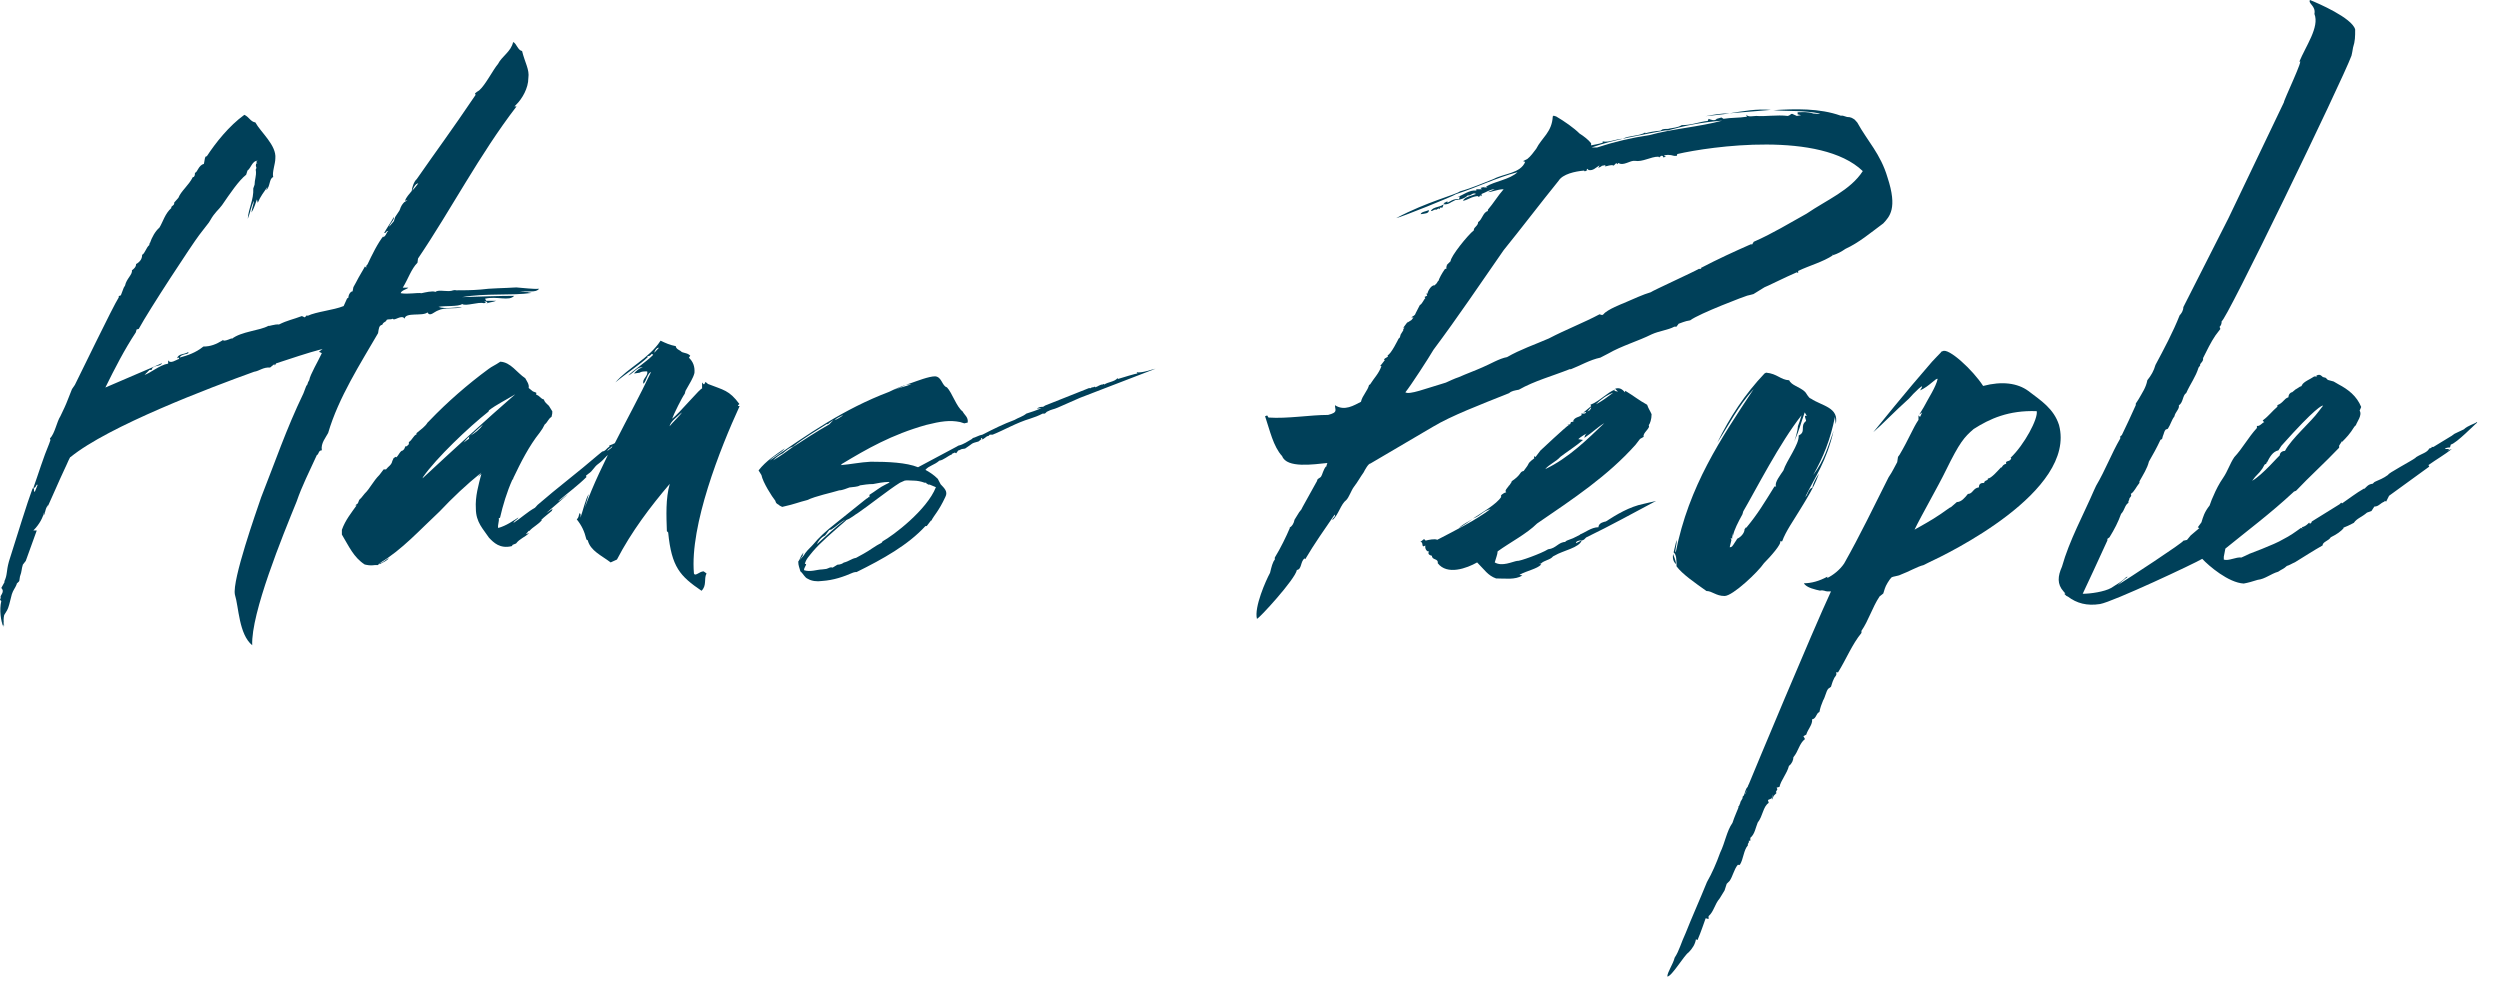 <svg width="96" height="38" viewBox="0 0 96 38" fill="none" xmlns="http://www.w3.org/2000/svg">
<path d="M52.624 17.799C52.544 17.799 52.413 18.042 52.362 18.142C52.231 18.324 52.15 18.486 51.989 18.697C51.888 18.829 51.807 19.091 51.696 19.202C51.484 19.363 51.404 19.757 51.172 19.969C51.141 19.888 51.303 19.868 51.252 19.757C50.859 20.332 50.465 20.887 50.122 21.472L50.092 21.442C49.931 21.573 49.991 21.865 49.8 21.886C49.749 22.229 48.327 23.782 48.266 23.762C48.155 23.318 48.609 22.289 48.77 21.997C48.821 21.785 48.871 21.573 48.952 21.492V21.411C49.164 21.068 49.396 20.594 49.527 20.281V20.251C49.608 20.221 49.689 20.09 49.709 19.959L49.89 19.666L49.971 19.565L50.022 19.464L50.576 18.465C50.576 18.364 50.708 18.364 50.738 18.284C50.768 18.253 50.819 18.021 50.919 17.91V17.941L50.97 17.779C50.445 17.83 49.416 17.991 49.235 17.517C48.892 17.144 48.76 16.518 48.579 15.983L48.66 15.953L48.71 16.034C49.447 16.084 50.294 15.933 51 15.933C51.394 15.832 51.263 15.752 51.263 15.56C51.636 15.802 51.999 15.56 52.261 15.429C52.312 15.187 52.524 15.005 52.574 14.773H52.604C52.766 14.511 52.947 14.349 53.048 14.056H52.998L53.078 13.956L53.179 13.825H53.149C53.149 13.724 53.361 13.724 53.28 13.643C53.411 13.613 53.704 13.007 53.704 13.007L53.755 12.957L53.785 12.846L53.886 12.684V12.634L53.936 12.584H53.886L54.067 12.341L54.037 12.392L54.118 12.341L54.198 12.291L54.279 12.19H54.198C54.229 12.14 54.33 12.14 54.36 12.029L54.521 11.716C54.622 11.665 54.683 11.474 54.733 11.454L54.703 11.403L54.804 11.353L54.773 11.272H54.824C54.794 11.242 54.955 10.929 55.086 10.959L55.167 10.879L55.217 10.798L55.248 10.768C55.248 10.717 55.379 10.475 55.49 10.324H55.54V10.243L55.571 10.192H55.54L55.702 10.031C55.702 9.849 56.357 9.032 56.599 8.841C56.569 8.74 56.761 8.679 56.761 8.528C56.922 8.427 56.943 8.154 57.134 8.104V8.054C57.346 7.811 57.508 7.529 57.74 7.267C57.498 7.267 57.296 7.378 57.134 7.378L57.397 7.267C57.215 7.267 57.084 7.378 56.892 7.448V7.529H56.852V7.478L56.801 7.559H56.751L56.781 7.529C56.519 7.529 56.357 7.69 56.176 7.711C56.257 7.549 56.489 7.529 56.68 7.448C56.549 7.368 56.468 7.549 56.367 7.499C56.257 7.61 56.075 7.68 55.893 7.68L55.732 7.761C55.651 7.811 55.571 7.862 55.439 7.842L55.389 7.973H55.288V8.003V8.033L55.237 8.003L55.157 8.054C55.056 8.023 55.056 8.104 54.945 8.104C55.026 7.922 55.338 7.973 55.47 7.811H55.419L55.581 7.731V7.781C55.681 7.751 55.792 7.62 56.025 7.65L56.055 7.549L55.954 7.579C56.196 7.478 56.428 7.287 56.69 7.317V7.267H56.902L56.852 7.216L57.033 7.166L56.953 7.196H57.114L57.064 7.166C57.407 6.954 57.962 6.903 58.274 6.611C57.457 6.823 56.721 7.196 55.903 7.458C55.803 7.539 53.764 8.356 53.613 8.376C54.804 7.741 55.903 7.479 56.065 7.347C56.539 7.216 56.932 7.035 57.356 6.873C57.75 6.661 58.385 6.661 58.567 6.217L58.486 6.187L58.648 6.106C58.779 6.005 58.89 5.844 58.991 5.713C59.203 5.289 59.596 5.077 59.626 4.472L59.657 4.442L59.757 4.472C60.07 4.654 60.444 4.916 60.655 5.128C60.817 5.229 60.998 5.37 61.099 5.501V5.582C61.23 5.551 61.392 5.531 61.543 5.481V5.43C61.785 5.481 62.068 5.33 62.31 5.33C62.552 5.198 62.946 5.229 63.178 5.087V5.118C63.359 5.067 63.551 5.037 63.763 5.017L63.843 4.966C63.954 4.936 64.055 4.966 64.106 4.936C64.237 4.906 64.418 4.906 64.58 4.805C64.973 4.805 65.266 4.674 65.579 4.643L65.609 4.563C65.69 4.593 65.851 4.664 65.922 4.563L66.103 4.512L66.184 4.563C66.477 4.512 66.759 4.533 67.082 4.482L67.052 4.401C67.132 4.512 67.314 4.452 67.445 4.452C67.758 4.482 68.232 4.401 68.656 4.452C68.757 4.422 68.757 4.371 68.817 4.371L68.999 4.452L69.16 4.422L69.029 4.391V4.311C69.211 4.311 69.392 4.28 69.635 4.361C69.735 4.361 69.816 4.391 69.897 4.361C69.261 4.23 68.656 4.28 68.101 4.23C68.918 4.179 69.867 4.149 70.684 4.442H70.764L70.926 4.492C71.087 4.492 71.138 4.543 71.219 4.593L71.319 4.704C71.713 5.42 72.217 5.915 72.48 6.813C72.873 8.003 72.56 8.316 72.318 8.578C71.814 8.951 71.39 9.315 70.865 9.557C70.704 9.668 70.573 9.738 70.391 9.799V9.769L70.361 9.799H70.391C69.998 10.061 69.493 10.192 69.049 10.404V10.485L68.999 10.455C68.575 10.636 67.788 11.03 67.758 11.03L67.334 11.292L67.223 11.322L67.092 11.353C67.062 11.353 65.246 12.039 64.903 12.301C64.691 12.331 64.56 12.402 64.459 12.432L64.378 12.543H64.297C64.055 12.674 63.722 12.705 63.43 12.836C62.905 13.098 62.27 13.28 61.765 13.572L61.452 13.734C61.059 13.814 60.665 14.046 60.322 14.178H60.272C59.616 14.44 58.93 14.621 58.325 14.964C58.163 14.995 58.032 15.015 57.952 15.096C56.842 15.54 55.732 15.963 55.026 16.387M64.388 5.985H64.287C64.126 5.935 63.944 5.935 63.894 5.985L63.975 6.016L63.874 6.046C63.843 5.915 63.742 6.016 63.712 6.046L63.682 6.016C63.389 6.016 63.077 6.227 62.784 6.177C62.602 6.147 62.34 6.389 62.148 6.258L62.098 6.308L62.068 6.258L61.967 6.359C61.856 6.308 61.725 6.389 61.624 6.389L61.654 6.338C61.624 6.338 61.573 6.369 61.442 6.369C61.472 6.338 61.573 6.338 61.472 6.399L61.372 6.449L61.422 6.349C61.261 6.449 61.18 6.56 60.998 6.53L60.968 6.48L60.918 6.53H60.968L60.857 6.581L60.827 6.55C60.484 6.581 60.01 6.681 59.848 6.944C59.162 7.791 58.426 8.76 57.74 9.607C56.842 10.899 55.974 12.19 55.046 13.431C54.864 13.744 54.178 14.803 53.966 15.065C54.128 15.166 54.703 14.934 55.52 14.692C55.631 14.642 55.863 14.531 56.025 14.48C56.317 14.349 56.63 14.238 56.922 14.107C57.235 13.976 57.578 13.764 57.871 13.713C58.375 13.421 58.92 13.239 59.475 12.997C60.131 12.654 60.817 12.392 61.422 12.069L61.523 12.099L61.573 12.069C61.705 11.887 62.34 11.645 62.34 11.645C62.714 11.484 63.107 11.302 63.389 11.222C63.44 11.171 65.054 10.435 65.236 10.324H65.337L65.306 10.293C65.962 9.95 66.598 9.658 67.264 9.365V9.416L67.344 9.284C68.061 8.972 68.716 8.568 69.372 8.205C70.139 7.68 71.057 7.307 71.531 6.57C69.917 5.017 65.68 5.622 64.408 5.915L64.388 5.985ZM54.551 8.225C54.582 8.124 54.763 8.124 54.864 8.064C54.895 8.205 54.683 8.205 54.551 8.225ZM64.045 5.007H63.944C63.016 5.188 61.997 5.35 61.119 5.662H61.331C61.967 5.451 62.653 5.289 63.339 5.188C64.207 4.946 65.236 4.876 66.134 4.633C65.337 4.694 64.701 4.825 64.045 5.007ZM65.498 4.462C65.74 4.411 66.103 4.351 66.426 4.351C66.134 4.401 65.73 4.432 65.498 4.462ZM66.416 4.351C66.921 4.27 67.465 4.169 68 4.22C67.475 4.27 66.971 4.3 66.416 4.351Z" fill="#004059"/>
<path d="M14.518 12.793C14.548 12.611 14.548 12.5 14.68 12.47C14.73 12.339 14.841 12.369 14.841 12.288C14.922 12.238 14.982 12.288 15.083 12.238C15.133 12.349 15.426 12.056 15.537 12.238C15.567 11.975 16.233 12.157 16.415 11.996C16.516 12.177 16.657 11.975 16.838 11.915C17.05 11.804 17.474 11.864 17.747 11.804C17.474 11.784 17.111 11.885 16.838 11.784C17.05 11.733 17.615 11.784 17.747 11.673C17.878 11.774 18.372 11.582 18.574 11.643C18.534 11.632 18.745 11.663 18.594 11.572C18.644 11.572 18.786 11.592 18.675 11.653C18.806 11.602 18.937 11.602 19.048 11.552H18.675L18.624 11.471C19.078 11.36 19.552 11.582 19.744 11.36C19.159 11.36 18.412 11.39 17.747 11.41C18.654 11.249 19.663 11.36 20.41 11.249H20.249L20.41 11.219C20.117 11.219 20.087 11.199 19.936 11.219C20.249 11.138 20.551 11.269 20.703 11.088C20.46 11.108 20.138 11.057 19.825 11.037C19.371 11.067 18.816 11.067 18.463 11.118C18.12 11.148 17.767 11.148 17.525 11.148C17.393 11.118 17.393 11.178 17.232 11.178C17.02 11.178 16.828 11.128 16.717 11.209C16.617 11.158 16.324 11.229 16.183 11.259C16.031 11.229 15.678 11.309 15.386 11.259C15.406 11.148 15.648 11.098 15.678 11.047H15.466C15.678 10.704 15.789 10.331 16.031 10.089L16.052 9.927C17.333 8.031 18.402 5.952 19.835 4.086H19.754L19.835 4.005C20.047 3.793 20.289 3.39 20.289 2.996C20.339 2.673 20.158 2.411 20.047 1.957C19.885 1.937 19.835 1.664 19.704 1.614C19.623 1.987 19.28 2.149 19.119 2.462C18.937 2.673 18.644 3.259 18.402 3.47C18.271 3.551 18.19 3.612 18.271 3.632C17.282 5.095 16.828 5.69 16.001 6.88C15.9 6.961 15.819 7.203 15.809 7.334C15.709 7.456 15.608 7.567 15.547 7.708L15.648 7.688L15.517 7.768C15.355 7.95 15.386 8.01 15.335 8.091L15.174 8.333L15.123 8.495L14.942 8.707C14.972 8.575 15.154 8.444 15.123 8.333C14.992 8.575 14.861 8.737 14.75 8.949C14.861 8.949 14.8 8.868 14.912 8.868C14.831 8.918 14.831 9.08 14.7 9.11L14.75 9.029C14.508 9.322 14.276 9.806 14.114 10.149C14.064 10.23 14.064 10.149 14.064 10.28L14.014 10.23C13.933 10.391 13.802 10.583 13.671 10.845L13.57 11.027L13.539 11.188C13.459 11.188 13.378 11.32 13.378 11.431L13.328 11.461L13.196 11.753C12.793 11.915 12.157 11.965 11.814 12.127L11.784 12.107L11.703 12.187L11.592 12.137C11.249 12.268 11.037 12.298 10.714 12.46C10.553 12.44 10.311 12.54 10.311 12.51C9.968 12.702 9.272 12.722 8.898 13.015C8.969 12.924 8.596 13.166 8.555 13.045V13.065C8.293 13.226 8.081 13.307 7.809 13.307C7.516 13.549 7.193 13.65 6.901 13.731C6.951 13.569 7.304 13.62 7.224 13.519C7.082 13.62 6.85 13.569 6.8 13.761C6.82 13.761 6.85 13.68 6.881 13.781C6.77 13.812 6.538 13.993 6.457 13.832V13.963C6.134 14.013 5.761 14.336 5.549 14.397L5.741 14.205H5.821C5.872 13.993 6.144 14.104 6.225 13.943C5.872 14.104 4.923 14.498 4.046 14.881C4.409 14.145 4.782 13.418 5.216 12.762L5.246 12.651L5.327 12.631C5.731 11.885 7.385 9.372 7.647 9.029L7.809 8.818L8.021 8.545L8.071 8.464C8.253 8.142 8.394 8.061 8.525 7.879C8.838 7.425 9.161 6.941 9.453 6.709L9.504 6.548C9.635 6.467 9.685 6.154 9.907 6.174C9.796 6.194 9.857 6.285 9.907 6.255L9.827 6.285C9.847 6.396 9.796 6.285 9.847 6.447C9.796 6.558 9.827 6.527 9.827 6.558C9.847 6.769 9.776 6.901 9.776 7.092L9.726 7.234C9.746 7.688 9.544 7.98 9.514 8.404C9.615 8.162 9.645 7.899 9.756 7.708C9.756 7.758 9.675 8 9.655 8.162C9.786 7.95 9.817 7.768 9.867 7.657L9.897 7.788C9.998 7.546 10.139 7.365 10.271 7.173L10.22 7.304C10.382 7.173 10.331 6.85 10.492 6.8C10.442 6.618 10.573 6.295 10.573 6.083C10.624 5.579 10.008 5.075 9.806 4.701C9.615 4.671 9.564 4.489 9.383 4.409C8.798 4.832 8.283 5.478 7.94 6.003C7.859 5.972 7.859 6.184 7.829 6.295C7.617 6.346 7.587 6.618 7.486 6.638C7.486 6.769 7.456 6.769 7.436 6.8H7.405C7.244 7.123 6.951 7.334 6.85 7.597L6.689 7.778C6.709 7.91 6.558 7.889 6.578 7.99C6.336 8.202 6.255 8.525 6.124 8.737C5.963 8.878 5.831 9.11 5.751 9.352V9.302L5.731 9.413C5.62 9.494 5.569 9.726 5.458 9.786C5.458 9.968 5.347 10.059 5.277 10.109L5.226 10.139C5.226 10.25 5.145 10.321 5.065 10.381C5.095 10.543 4.853 10.704 4.802 10.966L4.752 11.047L4.641 11.34L4.56 11.37V11.421C4.348 11.743 2.986 14.568 2.875 14.78L2.764 14.942C2.633 15.264 2.563 15.466 2.482 15.638C2.431 15.749 2.381 15.86 2.32 15.981C2.179 16.193 2.109 16.647 1.917 16.838L1.937 16.899L1.887 17.04C1.665 17.565 1.483 18.17 1.281 18.735C1.392 18.755 1.392 18.553 1.443 18.624L1.332 18.896C1.251 18.785 1.382 18.735 1.251 18.755C1.039 19.32 0.666 20.541 0.343 21.56C0.232 21.963 0.293 22.064 0.161 22.337H0.182L0.05 22.579C0.212 22.74 -0.03 22.872 0.03 22.952L0 23.033L0.05 23.083C-0.03 23.406 0.03 23.86 0.131 24.072C0.131 23.971 0.111 23.941 0.111 23.86C0.131 23.971 0.131 23.991 0.161 24.022C0.131 23.86 0.131 23.749 0.161 23.618L0.272 23.436C0.323 23.356 0.383 23.114 0.454 22.821C0.504 22.66 0.585 22.579 0.636 22.448C0.636 22.367 0.747 22.367 0.747 22.266L0.767 22.135C0.847 21.923 0.817 21.873 0.878 21.681L0.989 21.54L1.412 20.369H1.281C1.523 20.127 1.655 19.865 1.705 19.623L1.675 19.805C1.755 19.673 1.725 19.532 1.856 19.381L1.806 19.512C2.038 19.007 2.24 18.523 2.472 18.029C2.522 17.918 2.583 17.797 2.633 17.676L2.694 17.555H2.704C4.157 16.364 8.101 14.871 9.756 14.276C9.968 14.245 10.099 14.094 10.371 14.114L10.533 13.983L10.553 14.034L10.604 13.953C11.168 13.771 11.774 13.559 12.389 13.398L12.248 13.509L12.359 13.559C12.228 13.852 11.905 14.387 11.875 14.598C11.794 14.71 11.824 14.78 11.764 14.81L11.653 15.103C10.987 16.485 10.563 17.746 10.028 19.098C9.847 19.633 8.909 22.276 9.02 22.831C9.171 23.315 9.171 24.355 9.685 24.778C9.635 23.547 10.856 20.571 11.39 19.26C11.602 18.644 11.865 18.14 12.167 17.474C12.248 17.454 12.218 17.292 12.359 17.292C12.309 17.02 12.52 16.788 12.601 16.626C12.995 15.274 13.852 13.943 14.518 12.793ZM16.062 7.042C15.991 7.143 15.91 7.234 15.83 7.324C15.87 7.223 15.951 7.042 16.062 7.042Z" fill="#004059"/>
<path d="M28.392 15.513C27.999 14.978 27.777 14.978 27.192 14.746L27.202 14.756L27.091 14.665C27.04 14.766 27.04 14.797 26.96 14.686V14.928C26.96 14.817 26.052 15.916 25.809 16.078C25.89 15.866 26.183 15.271 26.294 15.12L26.324 15.008C26.485 14.716 26.617 14.524 26.667 14.322C26.687 14.08 26.617 13.889 26.455 13.737L26.506 13.657C26.375 13.525 26.213 13.576 26.132 13.475C26.102 13.455 25.951 13.394 25.951 13.293C25.709 13.243 25.578 13.182 25.366 13.082C24.912 13.778 24.115 14.121 23.63 14.686C24.074 14.312 24.579 14 24.871 13.717L24.861 13.677C24.972 13.677 24.972 13.636 25.033 13.586L25.083 13.626C24.791 13.919 24.286 14.242 24.125 14.423C24.316 14.343 24.528 14.02 24.69 14.131C24.579 14.08 24.367 14.312 24.347 14.343L24.558 14.312C24.639 14.262 24.72 14.262 24.851 14.262C24.901 14.444 24.639 14.555 24.71 14.736C24.821 14.635 24.851 14.343 25.002 14.282C24.569 15.2 24.094 16.058 23.651 16.936L23.63 16.976L23.61 17.016L23.529 17.057L23.398 17.107V17.157C23.287 17.208 23.267 17.319 23.126 17.339L22.954 17.48C22.208 18.126 21.411 18.721 20.644 19.387L20.543 19.498C20.25 19.66 20.008 19.892 19.716 20.083C19.746 19.982 19.877 19.952 19.907 19.871C19.696 20.003 19.453 20.184 19.131 20.275C19.1 20.164 19.181 20.003 19.151 19.902L19.201 19.881C19.312 19.397 19.464 18.893 19.675 18.419L19.706 18.398V18.368C19.998 17.753 20.321 17.117 20.725 16.613L20.836 16.451L20.916 16.3C21.027 16.219 21.047 16.088 21.179 16.007C21.209 15.896 21.209 15.866 21.209 15.796L21.078 15.584C20.997 15.503 20.916 15.452 20.886 15.341C20.755 15.311 20.725 15.19 20.593 15.16V15.079L20.462 15.029L20.301 14.898C20.331 14.756 20.22 14.625 20.17 14.524C19.847 14.312 19.615 13.909 19.211 13.889L19.181 13.909C19.02 14.02 18.889 14.07 18.757 14.171C17.96 14.756 17.163 15.452 16.497 16.149L16.417 16.229C16.336 16.37 16.154 16.502 15.993 16.633V16.683C15.882 16.714 15.832 16.895 15.7 16.976V17.057L15.62 17.137H15.569L15.519 17.248L15.468 17.299C15.367 17.299 15.297 17.511 15.216 17.561L15.196 17.541L15.115 17.591L15.065 17.702C15.034 17.864 14.903 17.914 14.823 18.025H14.762H14.732L14.57 18.237C14.328 18.479 14.197 18.772 14.005 18.953L13.874 19.115L13.794 19.195L13.743 19.327L13.642 19.407H13.693C13.501 19.68 13.259 19.972 13.128 20.346V20.527C13.4 20.981 13.582 21.405 14.005 21.677C14.106 21.698 14.217 21.728 14.409 21.698H14.52L14.57 21.617V21.667C14.732 21.587 14.853 21.536 14.934 21.435C14.833 21.455 14.722 21.617 14.591 21.617C15.438 21.112 16.134 20.335 16.881 19.639C17.385 19.105 17.92 18.6 18.485 18.146L18.354 18.308L18.485 18.197C18.374 18.62 18.243 19.074 18.273 19.528C18.273 20.063 18.566 20.325 18.777 20.648C18.959 20.84 19.201 21.082 19.655 20.971L19.686 20.921L19.817 20.87C19.948 20.689 20.16 20.628 20.321 20.467L20.19 20.517L20.301 20.386H20.331C20.473 20.224 20.674 20.144 20.816 19.962L20.775 19.972C20.906 19.841 21.037 19.75 21.189 19.619L21.219 19.538L20.977 19.7C21.219 19.488 21.512 19.246 21.804 18.984C21.673 19.064 21.562 19.195 21.431 19.246C21.774 18.953 22.208 18.631 22.52 18.318L22.5 18.267L22.601 18.187C22.763 18.086 22.813 17.924 22.974 17.813C23.085 17.733 23.186 17.632 23.267 17.541L23.318 17.49L23.338 17.48C23.227 17.712 23.116 17.944 23.005 18.177C22.803 18.61 22.621 19.044 22.45 19.508L22.611 18.974C22.5 19.105 22.369 19.67 22.288 19.881C22.288 19.781 22.319 19.75 22.258 19.7C22.208 19.811 22.238 19.861 22.147 19.942C22.339 20.184 22.44 20.396 22.52 20.719L22.571 20.749C22.672 21.153 23.106 21.334 23.449 21.597L23.691 21.486C24.246 20.416 24.972 19.458 25.719 18.58C25.557 19.145 25.588 19.811 25.608 20.396L25.658 20.447C25.789 21.778 26.112 22.121 26.939 22.686C27.151 22.474 27.02 22.232 27.131 22.02L27.02 21.94C26.859 21.94 26.697 22.151 26.647 22.02C26.485 20.174 27.656 17.218 28.402 15.594C28.291 15.594 28.342 15.563 28.392 15.513ZM18.071 16.724L18.011 16.774V16.845L17.799 16.996L17.96 16.814L18.011 16.774V16.764L18.071 16.724C18.233 16.593 18.394 16.421 18.546 16.31C18.424 16.482 18.243 16.633 18.071 16.724ZM16.225 18.368L16.245 18.318C16.75 17.591 18.001 16.401 18.757 15.806L18.777 15.755C19.05 15.543 19.443 15.352 19.786 15.14C18.737 16.048 17.244 17.42 16.225 18.368ZM23.529 17.087L23.489 17.188L23.318 17.319C23.368 17.198 23.479 17.218 23.529 17.087ZM25.123 13.546C25.123 13.515 25.204 13.334 25.305 13.354L25.123 13.546ZM25.709 16.37C25.759 16.159 26.021 15.997 26.183 15.836C26.153 15.916 25.84 16.209 25.709 16.37Z" fill="#004059"/>
<path d="M43.647 14.289L43.678 14.34C43.627 14.34 43.092 14.501 42.931 14.552L42.911 14.521C42.8 14.663 42.558 14.663 42.406 14.764L42.376 14.743L42.346 14.764C42.235 14.764 42.164 14.844 42.053 14.874V14.844L41.972 14.874H41.922L41.892 14.905H41.811L40.136 15.571L40.056 15.621C39.944 15.621 39.894 15.641 39.844 15.672L39.813 15.692L39.995 15.672C39.813 15.752 39.602 15.823 39.41 15.883C39.279 15.994 39.087 16.045 38.956 16.126C38.522 16.287 38.159 16.469 37.725 16.691C37.594 16.711 37.453 16.802 37.352 16.822L37.331 16.852C37.15 16.953 37.009 17.064 36.797 17.114L36.746 17.145L35.253 17.942C34.799 17.76 34.103 17.73 33.437 17.73C33.034 17.75 32.66 17.831 32.287 17.861L32.337 17.81C33.276 17.245 34.234 16.691 35.566 16.317C36.131 16.176 36.474 16.126 36.867 16.206L37.029 16.257L37.16 16.226C37.19 16.015 37.029 15.934 36.968 15.803C36.726 15.621 36.565 15.086 36.363 14.874C36.171 14.824 36.171 14.471 35.909 14.451C35.667 14.451 35.213 14.632 35.031 14.693L34.789 14.774L35.001 14.753C34.789 14.834 34.547 14.885 34.335 14.965C34.446 14.915 34.547 14.885 34.628 14.854L34.789 14.774L34.708 14.804C34.567 14.854 34.365 14.935 34.143 15.046C32.388 15.712 31.026 16.67 29.553 17.689C29.745 17.477 29.977 17.417 30.138 17.215C29.795 17.457 29.422 17.689 29.129 18.063L29.24 18.244C29.291 18.517 29.644 19.072 29.775 19.233C29.795 19.364 29.906 19.364 29.936 19.415L30.037 19.465L30.118 19.445C30.491 19.364 30.673 19.283 30.996 19.203C31.339 19.041 31.904 18.93 32.227 18.829C32.358 18.829 32.519 18.749 32.62 18.718C32.751 18.698 32.943 18.698 33.023 18.638C33.155 18.617 33.346 18.587 33.528 18.587C33.659 18.557 33.952 18.507 34.113 18.507L34.164 18.527L34.002 18.608C33.79 18.708 33.629 18.85 33.387 19.001V19.051V19.041V19.092H33.336V19.112L33.255 19.162L32.085 20.101C31.712 20.393 31.45 20.635 31.207 20.928C31.076 21.059 30.935 21.2 30.864 21.331L30.703 21.513L30.844 21.301H30.814L30.864 21.221C30.753 21.301 30.733 21.463 30.653 21.564C30.653 21.725 30.703 21.806 30.733 21.937C30.864 22.048 30.895 22.179 31.026 22.229C31.157 22.31 31.369 22.34 31.561 22.31C32.015 22.28 32.388 22.149 32.761 21.987L32.842 21.967H32.892C33.911 21.463 34.87 20.928 35.536 20.201H35.586L35.748 19.99H35.768C35.848 19.808 36.04 19.647 36.302 19.082C36.413 18.87 36.252 18.739 36.121 18.597L36.01 18.386C35.848 18.224 35.667 18.113 35.536 18.043C35.667 17.881 35.879 17.861 36.07 17.689C36.232 17.669 36.393 17.508 36.555 17.447V17.427L36.666 17.377L36.716 17.407L36.797 17.296H36.817L36.928 17.245L37.059 17.225L37.221 17.114L37.331 17.034C37.382 17.003 37.463 16.983 37.574 16.953L37.675 16.872V16.822H37.725L37.695 16.872C37.806 16.872 37.856 16.741 37.957 16.741L38.008 16.691H38.088H38.118C38.572 16.509 39.026 16.236 39.561 16.075C39.712 16.025 39.884 15.964 40.035 15.883H40.116L40.146 15.863L40.197 15.813C40.409 15.702 40.439 15.732 40.62 15.651L41.468 15.278L44.374 14.158C44.313 14.158 43.809 14.35 43.647 14.289ZM31.843 16.297C31.359 16.57 30.885 16.882 30.431 17.175C30.189 17.356 29.956 17.518 29.684 17.679C29.795 17.568 29.926 17.467 30.057 17.407C30.189 17.296 30.299 17.195 30.461 17.145C30.864 16.822 31.319 16.559 31.742 16.287H31.793C31.873 16.206 31.904 16.206 32.005 16.126L31.843 16.297ZM32.045 16.136C32.126 16.055 32.237 16.005 32.337 15.954H32.368C32.267 16.025 32.136 16.105 32.045 16.136ZM31.682 20.565L31.843 20.353L31.924 20.333C32.105 20.222 32.277 20.04 32.459 19.959C32.055 20.252 31.712 20.595 31.369 20.898C31.409 20.797 31.52 20.635 31.682 20.565ZM35.566 18.557L35.647 18.608H35.697L35.939 18.708C35.596 19.586 34.285 20.575 33.891 20.787L33.861 20.837C33.599 20.968 33.407 21.13 33.165 21.261L32.872 21.422C32.691 21.453 32.61 21.553 32.398 21.604C32.368 21.634 32.267 21.685 32.156 21.685L31.974 21.796C31.863 21.765 31.843 21.816 31.732 21.846L31.571 21.866C31.389 21.866 31.117 21.977 30.875 21.896C30.875 21.785 30.955 21.735 30.955 21.654H30.905C30.955 21.463 31.066 21.362 31.218 21.17C31.51 20.827 31.964 20.444 32.448 20.02L32.499 19.97L32.61 19.919C32.741 19.838 32.741 19.838 32.852 19.758L32.933 19.707C33.336 19.435 34.133 18.799 34.557 18.537L34.739 18.456C34.819 18.436 34.95 18.456 35.082 18.456C35.213 18.456 35.374 18.486 35.505 18.537H35.566V18.557Z" fill="#004059"/>
<path d="M62.402 15.069V15.008L62.463 15.039C62.745 15.21 62.937 15.372 63.25 15.543C63.31 15.715 63.361 15.765 63.421 15.906C63.421 16.098 63.361 16.27 63.31 16.33C63.391 16.441 63.058 16.633 63.119 16.774L62.977 16.855L62.806 17.077C61.736 18.277 60.425 19.145 59.023 20.103C58.629 20.497 57.983 20.83 57.509 21.173C57.509 21.284 57.428 21.476 57.398 21.597C57.681 21.768 58.074 21.566 58.266 21.536C58.326 21.566 59.194 21.253 59.446 21.092C59.759 21.062 59.84 20.81 60.122 20.81C60.062 20.779 60.263 20.729 60.405 20.668L60.687 20.527H60.657C60.849 20.467 61.101 20.245 61.383 20.245V20.214C61.414 20.073 61.585 20.043 61.666 20.023C62.059 19.77 62.564 19.458 63.119 19.347C63.26 19.317 63.452 19.266 63.593 19.236C62.695 19.71 61.888 20.164 60.909 20.638L60.828 20.719L60.768 20.749H60.738C60.627 20.749 60.516 20.779 60.516 20.86L60.738 20.749C60.657 21.032 60.011 21.143 59.698 21.334L59.638 21.364C59.527 21.506 59.305 21.506 59.164 21.647H59.103L59.184 21.677C59.012 21.849 58.679 21.899 58.346 22.071L58.458 22.101C58.175 22.273 57.812 22.212 57.449 22.212C57.136 22.101 57.005 21.879 56.722 21.597C56.329 21.819 55.572 22.101 55.209 21.627C55.239 21.435 54.987 21.516 54.987 21.344C54.876 21.314 54.815 21.264 54.876 21.173C54.795 21.203 54.704 21.062 54.735 20.951L54.654 20.981C54.593 20.951 54.654 20.81 54.543 20.81L54.684 20.699L54.745 20.759C54.856 20.729 55.108 20.678 55.189 20.729C55.885 20.366 56.621 20.003 57.237 19.549C56.954 19.609 56.873 19.801 56.561 19.912C56.813 19.74 57.489 19.357 57.65 19.074C57.59 19.044 57.711 18.933 57.842 18.903C57.731 18.822 57.983 18.681 57.953 18.59V18.651L58.064 18.479L58.004 18.509C58.447 18.227 58.336 18.116 58.508 18.086L58.649 17.894L58.71 17.783C58.679 17.813 58.77 17.702 58.901 17.611C58.932 17.672 58.871 17.44 58.962 17.551L59.154 17.299C59.154 17.299 60.132 16.381 60.243 16.32H60.183L60.294 16.29L60.324 16.209L60.465 16.179H60.405C60.465 15.987 60.687 16.038 60.768 15.896L60.738 15.927C60.657 15.816 60.879 15.957 60.909 15.816L60.798 15.846L61.101 15.594L61.071 15.543C61.434 15.402 61.716 15.069 62.019 14.958L61.989 15.008L62.13 15.039L62.019 14.928C62.231 14.847 62.352 15.019 62.402 15.069ZM56.016 20.285C56.188 20.113 56.349 20.063 56.551 19.922C56.409 20.033 56.248 20.144 56.016 20.285ZM60.839 16.814C60.869 16.673 60.899 16.673 60.95 16.643C60.778 16.703 60.556 16.895 60.617 16.865L60.788 16.895C60.536 17.117 60.142 17.369 59.92 17.541C59.749 17.733 59.497 17.823 59.335 18.015C60.233 17.591 60.96 16.865 61.605 16.249C61.363 16.391 61.141 16.613 60.839 16.814ZM60.95 15.806L61.091 15.725C60.98 15.785 61.141 15.674 61.091 15.644L60.95 15.806ZM61.282 15.523C61.363 15.493 61.615 15.331 61.757 15.22L61.948 15.079C61.706 15.16 61.454 15.351 61.282 15.523Z" fill="#004059"/>
<path d="M64.358 21.665C64.277 21.585 64.216 21.474 64.247 21.272C64.247 21.302 64.358 21.524 64.358 21.665ZM68.706 14.603C68.787 14.795 69.1 14.855 69.291 15.027C69.372 15.087 69.432 15.279 69.543 15.309C69.967 15.592 70.633 15.642 70.492 16.288L70.462 16.006C70.29 16.873 70.018 17.549 69.624 18.245C70.068 17.66 70.189 17.156 70.411 16.54C70.129 17.741 69.715 18.276 69.322 19.083C69.432 19.002 69.432 18.77 69.604 18.719C69.574 18.608 69.917 18.044 69.826 18.245C69.654 18.719 69.382 19.143 69.13 19.557C68.877 19.981 68.575 20.394 68.434 20.788H68.353C68.434 20.868 67.99 21.373 67.737 21.625C67.516 21.958 66.537 22.886 66.224 22.886C65.891 22.886 65.75 22.695 65.528 22.695C65.104 22.392 64.6 22.049 64.378 21.746C64.378 21.494 64.378 21.302 64.267 21.211L64.378 20.737C64.408 20.878 64.297 21.161 64.348 21.211C64.852 18.659 66.083 16.843 67.344 14.936C66.729 15.612 66.396 16.308 65.942 17.004C66.416 16.026 67.011 15.128 67.758 14.341L67.818 14.31C68.252 14.351 68.363 14.583 68.706 14.603ZM68.898 16.954C69.039 16.56 69.039 16.369 69.039 16.369C69.069 16.288 69.15 16.066 69.18 15.945C68.343 17.004 67.445 18.77 66.941 19.637L66.91 19.748C66.739 20.061 66.597 20.334 66.547 20.566V20.485L66.517 20.626V20.687L66.456 20.657L66.487 20.737C66.456 20.878 66.426 20.989 66.426 20.989V21.02L66.507 20.989L66.567 20.909C66.597 20.848 66.648 20.798 66.708 20.687C66.85 20.626 66.991 20.465 66.991 20.324L67.051 20.243V20.273C67.495 19.738 67.727 19.345 68.141 18.679H68.202C68.121 18.538 68.393 18.205 68.484 18.064C68.595 17.7 69.1 17.055 69.069 16.722C69.372 16.581 69.1 16.359 69.352 16.167C69.352 16.086 69.241 15.915 69.382 15.975L69.301 15.834C69.15 16.258 69.089 16.54 68.898 16.954Z" fill="#004059"/>
<path d="M76.152 14.82C76.878 14.628 77.473 14.709 77.887 15.012C78.361 15.375 78.866 15.688 79.067 16.323C79.743 18.876 74.759 21.277 74.083 21.59L73.861 21.701C73.639 21.751 73.296 21.953 72.994 22.064C72.883 22.125 72.711 22.125 72.631 22.175C72.55 22.256 72.409 22.488 72.378 22.599L72.318 22.79L72.177 22.901C71.894 23.325 71.753 23.83 71.48 24.223V24.304C71.117 24.748 70.895 25.313 70.582 25.817H70.502C70.562 25.928 70.441 25.989 70.421 26.069C70.361 26.18 70.34 26.291 70.31 26.372L70.199 26.453C70.118 26.564 70.088 26.765 70.007 26.897C69.947 27.038 69.896 27.179 69.866 27.34C69.725 27.401 69.755 27.593 69.584 27.623C69.614 27.815 69.412 28.017 69.362 28.208L69.251 28.269L69.311 28.38C69.089 28.551 69.059 28.854 68.867 29.076C68.867 29.187 68.807 29.328 68.696 29.409C68.615 29.721 68.383 29.964 68.333 30.216L68.222 30.246L68.252 30.307L68.191 30.418L68.222 30.448L68.111 30.559C67.919 31.033 68.201 30.155 68.03 30.66L67.889 30.72L67.919 30.831C67.697 30.973 67.697 31.336 67.495 31.588C67.415 31.78 67.384 32.032 67.213 32.173V32.284H67.152C67.183 32.395 67.092 32.365 67.122 32.456C66.951 32.647 66.951 32.99 66.809 33.212H66.728C66.587 33.384 66.537 33.656 66.416 33.828L66.305 33.939L66.224 34.191C66.163 34.302 66.083 34.413 66.032 34.504C65.841 34.726 65.81 35.008 65.609 35.18V35.291L65.498 35.26C65.417 35.482 65.326 35.765 65.185 36.098L65.124 36.068C65.094 36.259 64.983 36.431 64.842 36.572C64.67 36.683 64.196 37.5 64.025 37.5C64.025 37.329 64.247 37.026 64.307 36.774C64.479 36.522 64.559 36.189 64.731 35.825C64.953 35.26 65.266 34.564 65.548 33.868C65.74 33.535 65.911 33.142 66.052 32.748C66.244 32.355 66.305 31.911 66.527 31.598C66.607 31.346 66.718 31.124 66.809 30.872C66.87 30.761 66.92 30.68 66.92 30.589L67.031 30.478C67.092 30.337 67.092 30.196 67.172 30.085C67.233 29.974 66.718 31.195 66.779 31.084L66.749 30.973L66.829 30.912V30.801L66.94 30.609C67.021 30.418 67.021 30.297 67.112 30.216C67.364 29.601 69.604 24.223 70.31 22.71H70.169C70.088 22.71 70.028 22.649 69.886 22.679C69.745 22.649 69.352 22.569 69.271 22.397C69.553 22.397 69.856 22.316 70.169 22.145V22.195C70.391 22.084 70.643 21.892 70.814 21.64C71.43 20.551 71.965 19.431 72.52 18.331C72.691 18.079 72.742 17.938 72.853 17.746L72.883 17.544L72.943 17.463C73.306 16.848 73.448 16.454 73.67 16.122V15.95L73.73 16.011L73.811 15.839L73.7 15.92L73.871 15.637C74.043 15.304 74.346 14.85 74.406 14.548C74.326 14.517 74.094 14.83 73.73 14.992C74.013 14.568 73.448 15.133 73.306 15.304C72.742 15.809 72.267 16.313 71.934 16.596C71.995 16.515 73.367 14.83 74.033 14.073C74.204 13.852 74.568 13.508 74.568 13.488H74.598C74.81 13.337 75.758 14.205 76.152 14.82ZM75.788 16.475C75.425 16.788 75.254 16.979 74.719 18.069C74.436 18.654 73.791 19.774 73.518 20.339C74.164 19.976 74.356 19.865 74.86 19.501L74.921 19.471L75.143 19.279C75.314 19.279 75.456 19.108 75.567 18.967C75.758 18.967 75.758 18.745 75.99 18.714C75.99 18.573 76.071 18.543 76.192 18.543C76.192 18.432 76.364 18.462 76.333 18.371C76.444 18.402 76.777 18.008 76.838 17.948H76.868C76.898 17.887 76.928 17.837 77.04 17.806C76.979 17.665 77.211 17.756 77.231 17.584H77.201C77.736 17.08 78.27 16.071 78.21 15.789C77.13 15.748 76.404 16.081 75.788 16.475Z" fill="#004059"/>
<path d="M90.438 1.13C90.438 1.412 90.438 1.574 90.357 1.826L90.327 1.998L90.297 2.139C89.934 3.117 85.424 12.44 85.313 12.329C85.313 12.44 85.283 12.5 85.232 12.551L85.262 12.631L85.071 12.884C84.899 13.136 84.738 13.469 84.597 13.751C84.627 13.893 84.455 13.953 84.486 14.034L84.425 14.114C84.314 14.478 84.112 14.73 83.951 15.093C83.81 15.174 83.84 15.456 83.668 15.567C83.699 15.709 83.527 15.819 83.497 15.991C83.386 16.132 83.356 16.294 83.245 16.465L83.164 16.495C83.103 16.556 83.103 16.637 83.053 16.748L83.023 16.859L82.962 16.889C82.821 17.192 82.68 17.444 82.518 17.726C82.458 17.979 82.296 18.231 82.155 18.483V18.544C82.014 18.715 81.963 18.877 81.822 18.967C81.883 19.078 81.761 19.078 81.761 19.189L81.731 19.25V19.31C81.59 19.391 81.59 19.593 81.449 19.734C81.338 20.047 81.197 20.319 81.005 20.632L80.924 20.692V20.753C80.5 21.681 80.228 22.266 79.976 22.801C80.289 22.801 80.813 22.72 81.065 22.579C81.287 22.438 81.489 22.327 81.651 22.155H81.711C81.792 22.075 81.54 22.266 81.318 22.468C81.681 22.246 83.87 20.814 83.84 20.763L83.981 20.733L84.122 20.561L84.455 20.279L84.395 20.249L84.536 20.057C84.597 19.855 84.647 19.663 84.849 19.411L84.93 19.189C85.01 18.997 85.121 18.745 85.262 18.513L85.373 18.342C85.545 18.09 85.626 17.807 85.797 17.555C86.11 17.222 86.332 16.798 86.665 16.435V16.354C86.776 16.384 86.887 16.213 86.947 16.213L86.887 16.152L86.917 16.122C87.109 15.981 87.25 15.789 87.452 15.618V15.557C87.674 15.476 87.704 15.305 87.876 15.255C87.876 15.144 87.956 15.063 88.017 15.063L88.188 14.922L88.158 14.952L88.329 14.841H88.36L88.42 14.76L88.39 14.79C88.471 14.649 88.703 14.569 88.864 14.457H88.975L88.945 14.427C89.086 14.347 89.137 14.427 89.197 14.478L89.308 14.508L89.389 14.589L89.611 14.649L89.802 14.76C90.166 14.952 90.499 15.204 90.67 15.628L90.61 15.769C90.721 15.941 90.499 16.213 90.468 16.324L90.408 16.384C90.236 16.667 90.095 16.808 89.934 16.97V16.939L89.823 17.111V17.192C89.288 17.757 88.672 18.311 88.168 18.846L88.087 18.877L88.057 18.907C87.189 19.714 86.322 20.36 85.454 21.066L85.394 21.379V21.489C85.585 21.55 85.868 21.379 86.07 21.409L86.382 21.268L86.211 21.328C86.291 21.298 87.361 20.904 87.664 20.713C87.946 20.571 88.138 20.43 88.36 20.269L88.42 20.299L88.39 20.238C88.501 20.238 88.612 20.128 88.672 20.067L88.703 20.117L88.784 20.037H88.753L89.843 19.361L89.903 19.3L89.934 19.331C90.216 19.139 90.468 18.937 90.771 18.765H90.912H90.801C90.882 18.685 90.942 18.594 91.114 18.574L91.175 18.513L91.235 18.483C91.346 18.433 91.518 18.372 91.709 18.231C91.649 18.201 92.607 17.696 92.749 17.585L92.779 17.555C93.001 17.414 93.203 17.383 93.283 17.222L93.394 17.192L93.334 17.161H93.475H93.445L94.09 16.768L94.141 16.738L94.252 16.657L94.615 16.485C94.756 16.344 95.008 16.284 95.119 16.203V16.233C95.039 16.284 94.332 17.02 94.111 17.071L94.08 17.181C93.969 17.181 93.888 17.212 93.888 17.242H94.06L93.979 17.303L94.151 17.242C93.868 17.464 93.566 17.636 93.253 17.858L93.283 17.918L91.74 19.038L91.629 19.26L91.568 19.23V19.26C91.397 19.32 91.346 19.452 91.175 19.452L91.064 19.623L90.892 19.684C90.7 19.855 90.499 19.906 90.388 20.077L90.166 20.188L89.974 20.269H90.004C89.893 20.41 89.722 20.521 89.5 20.632C89.419 20.773 89.187 20.803 89.187 20.945C88.794 21.167 88.491 21.369 88.128 21.59C87.986 21.651 87.926 21.701 87.815 21.732C87.704 21.843 87.593 21.873 87.482 21.954C87.2 22.034 86.978 22.236 86.695 22.266C86.503 22.327 86.332 22.377 86.16 22.408C85.575 22.377 84.819 21.732 84.566 21.459C84.284 21.631 81.126 23.114 80.642 23.195C80.137 23.275 79.744 23.164 79.411 22.912L79.35 22.882C79.128 22.69 79.431 22.912 79.239 22.71C78.987 22.428 79.017 22.125 79.179 21.762C79.461 20.753 80.016 19.744 80.41 18.826L80.49 18.654C80.853 18.039 81.076 17.424 81.418 16.838V16.758L81.479 16.707C81.651 16.344 81.842 15.951 82.014 15.557V15.497L82.125 15.325C82.266 15.073 82.407 14.881 82.458 14.599C82.599 14.427 82.71 14.236 82.77 14.014C83.083 13.428 83.446 12.752 83.699 12.107C83.759 12.046 83.84 11.935 83.84 11.794L85.575 8.374L87.704 3.925C87.674 3.894 88.521 2.129 88.289 2.381C88.541 1.766 89.076 1.039 88.874 0.535C88.935 0.222 88.622 0.141 88.703 0C89.005 0.121 90.317 0.686 90.438 1.13ZM87.603 17.121L87.492 17.293C87.27 17.343 87.159 17.545 87.048 17.767V17.736L87.018 17.817C86.957 17.817 86.957 17.847 86.877 17.989C86.705 18.241 86.655 18.211 86.483 18.463C86.877 18.241 87.522 17.484 87.543 17.484C87.543 17.373 87.653 17.313 87.744 17.313C87.996 16.838 88.753 16.193 89.036 15.799L89.207 15.577C89.177 15.557 88.925 15.638 87.603 17.121Z" fill="#004059"/>
</svg>

